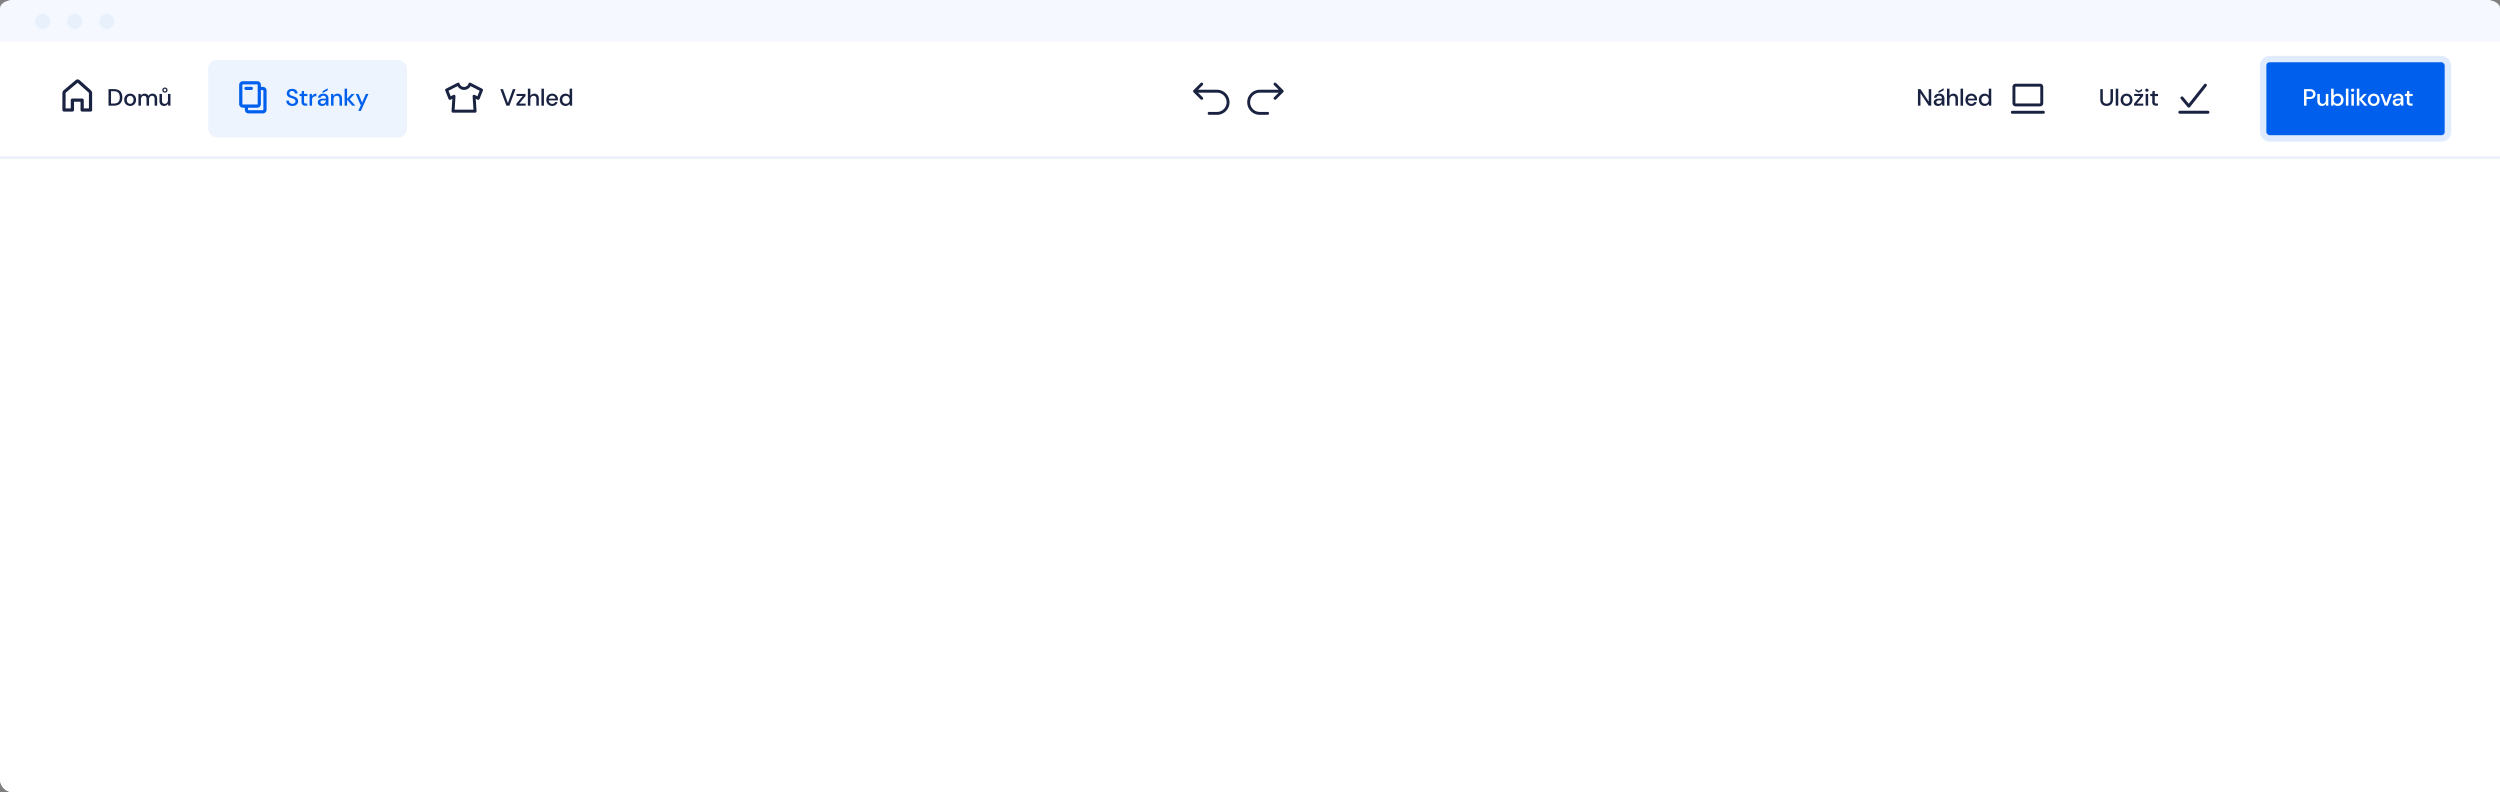 <svg xmlns="http://www.w3.org/2000/svg" viewBox="0 0 2329.678 738.356"><rect x="0" y="0" width="2329.678" height="738.356" fill="#808080" stroke="none"/><path d="M2329.678 725.875a12.481 12.481 0 0 1-12.481 12.481H12.481A12.481 12.481 0 0 1 0 725.875" fill="#fff"/><path d="M2329.678 738.356H0"/><path d="M12.481 0h2304.716a12.481 12.481 0 0 1 12.481 12.481v725.875H12.481A12.481 12.481 0 0 1 0 725.875V12.481A12.481 12.481 0 0 1 12.481 0Z" fill="#fff"/><path d="M2317.197 0H12.481C5.588 0 0 3.405 0 7.604V38.873h2329.678V7.604c0-4.2-5.588-7.604-12.481-7.604Z" fill="#f5f8ff"/><circle cx="39.775" cy="19.902" r="6.971" fill="#e8f0fb"/><circle cx="69.664" cy="19.902" r="6.971" fill="#e8f0fb"/><circle cx="99.553" cy="19.902" r="6.971" fill="#e8f0fb"/><rect x="193.979" y="56" width="185.258" height="72" rx="8" fill="#edf4fe"/><path d="M101.115 98.457V83.057h4.994a9.312 9.312 0 0 1 4.455.946 5.981 5.981 0 0 1 2.596 2.673 10.305 10.305 0 0 1 0 8.184 5.916 5.916 0 0 1-2.596 2.662 9.397 9.397 0 0 1-4.455.935Zm2.332-1.98h2.574a6.803 6.803 0 0 0 3.311-.682 3.945 3.945 0 0 0 1.76-1.958 7.835 7.835 0 0 0 .539-3.058 8.001 8.001 0 0 0-.539-3.08 3.99 3.99 0 0 0-1.76-1.991 6.718 6.718 0 0 0-3.311-.693h-2.574ZM121.267 98.721a5.525 5.525 0 0 1-2.805-.715 5.213 5.213 0 0 1-1.969-2.002 6.005 6.005 0 0 1-.726-3.003 5.933 5.933 0 0 1 .737-3.003 5.273 5.273 0 0 1 1.991-2.002 5.838 5.838 0 0 1 5.599 0 5.296 5.296 0 0 1 1.98 2.002 6.484 6.484 0 0 1 0 6.006 5.268 5.268 0 0 1-1.991 2.002 5.585 5.585 0 0 1-2.816.715Zm0-2.002a3.022 3.022 0 0 0 1.551-.418 3.073 3.073 0 0 0 1.155-1.243 4.34 4.34 0 0 0 .44-2.057 4.428 4.428 0 0 0-.429-2.057 3.038 3.038 0 0 0-4.246-1.243 3.064 3.064 0 0 0-1.155 1.243 5.029 5.029 0 0 0 0 4.114 3.089 3.089 0 0 0 1.144 1.243 2.964 2.964 0 0 0 1.54.418ZM129.011 98.457V87.545h2.068l.198 1.54a3.827 3.827 0 0 1 1.397-1.32 4.066 4.066 0 0 1 2.013-.484 3.673 3.673 0 0 1 3.608 2.046 4.288 4.288 0 0 1 1.595-1.496 4.426 4.426 0 0 1 2.167-.55 4.21 4.21 0 0 1 3.212 1.232 5.162 5.162 0 0 1 1.166 3.674v6.27h-2.332v-6.028q0-3.168-2.42-3.168a2.514 2.514 0 0 0-2.013.924 3.981 3.981 0 0 0-.781 2.64v5.632h-2.332v-6.028q0-3.168-2.442-3.168a2.491 2.491 0 0 0-1.991.924 3.981 3.981 0 0 0-.781 2.64v5.632ZM152.858 98.721a4.019 4.019 0 0 1-3.113-1.232 5.259 5.259 0 0 1-1.133-3.674v-6.27h2.332v6.028q0 3.168 2.596 3.168a2.75 2.75 0 0 0 2.134-.924 3.802 3.802 0 0 0 .836-2.64V87.545h2.332v10.912h-2.068l-.176-1.914a3.805 3.805 0 0 1-1.485 1.595 4.327 4.327 0 0 1-2.255.583Zm.814-12.408a2.47 2.47 0 0 1-1.683-.627 2.178 2.178 0 0 1-.715-1.727 2.211 2.211 0 0 1 .715-1.738 2.582 2.582 0 0 1 3.399 0 2.228 2.228 0 0 1 .704 1.738 2.194 2.194 0 0 1-.704 1.727 2.489 2.489 0 0 1-1.716.627Zm0-1.122a1.185 1.185 0 0 0 1.21-1.232 1.171 1.171 0 0 0-1.21-1.254 1.179 1.179 0 0 0-.836.33 1.203 1.203 0 0 0-.352.924 1.184 1.184 0 0 0 .352.891 1.159 1.159 0 0 0 .836.341Z" fill="#1a2241"/><path d="M272.488 98.721a6.971 6.971 0 0 1-2.97-.594 4.653 4.653 0 0 1-1.991-1.694 4.827 4.827 0 0 1-.737-2.618h2.464a2.96 2.96 0 0 0 .858 2.09 3.689 3.689 0 0 0 4.455.209 2.088 2.088 0 0 0 .759-1.661 2.218 2.218 0 0 0-.363-1.32 2.799 2.799 0 0 0-.99-.836 9.189 9.189 0 0 0-1.441-.594q-.814-.264-1.716-.572a6.383 6.383 0 0 1-2.673-1.54 3.478 3.478 0 0 1-.891-2.486 3.945 3.945 0 0 1 .605-2.266 4.179 4.179 0 0 1 1.76-1.507 6.11 6.11 0 0 1 2.651-.539 5.955 5.955 0 0 1 2.629.55 4.31 4.31 0 0 1 1.771 1.529 4.216 4.216 0 0 1 .66 2.277h-2.464a2.253 2.253 0 0 0-.308-1.133 2.449 2.449 0 0 0-.902-.891 2.805 2.805 0 0 0-1.452-.352 2.725 2.725 0 0 0-1.815.55 1.916 1.916 0 0 0-.715 1.584 1.784 1.784 0 0 0 .528 1.386 4.106 4.106 0 0 0 1.452.803q.924.319 2.112.737a10.508 10.508 0 0 1 2.046.902 4.147 4.147 0 0 1 1.441 1.386 4.032 4.032 0 0 1 .538 2.178 4.169 4.169 0 0 1-.594 2.167 4.38 4.38 0 0 1-1.782 1.628 6.212 6.212 0 0 1-2.926.627ZM284.5 98.457a3.885 3.885 0 0 1-2.552-.781 3.449 3.449 0 0 1-.946-2.783V89.503h-1.87v-1.958h1.87l.286-2.772h2.046v2.772h3.08v1.958h-3.08v5.39a1.614 1.614 0 0 0 .385 1.243 2.014 2.014 0 0 0 1.331.341h1.254v1.98ZM288.481 98.457V87.545h2.09l.198 2.068a4.352 4.352 0 0 1 1.595-1.705 4.648 4.648 0 0 1 2.475-.627v2.442h-.638a4.428 4.428 0 0 0-1.727.319 2.531 2.531 0 0 0-1.21 1.078 4.12 4.12 0 0 0-.451 2.101v5.236ZM300.207 98.721a5.001 5.001 0 0 1-2.288-.462 3.158 3.158 0 0 1-1.342-1.221 3.252 3.252 0 0 1-.44-1.661 2.967 2.967 0 0 1 1.232-2.508 5.78 5.78 0 0 1 3.52-.924h2.86v-.198a2.477 2.477 0 0 0-.693-1.914 2.544 2.544 0 0 0-1.793-.638 2.982 2.982 0 0 0-1.683.473 1.983 1.983 0 0 0-.869 1.397h-2.332a3.665 3.665 0 0 1 .803-2.035 4.491 4.491 0 0 1 1.76-1.298 5.966 5.966 0 0 1 2.343-.451 4.92 4.92 0 0 1 3.542 1.199 4.308 4.308 0 0 1 1.254 3.267v6.71h-2.024l-.198-1.87a4.138 4.138 0 0 1-1.342 1.518 3.949 3.949 0 0 1-2.31.616Zm.462-1.892a2.727 2.727 0 0 0 1.595-.451 3.047 3.047 0 0 0 1.012-1.199 4.813 4.813 0 0 0 .451-1.65h-2.596a3.11 3.11 0 0 0-1.969.484 1.51 1.51 0 0 0-.583 1.21 1.4 1.4 0 0 0 .561 1.177 2.457 2.457 0 0 0 1.529.429Zm-.088-10.186v-1.672l4.796-2.728v1.936ZM308.479 98.457V87.545h2.068l.176 1.914a3.8 3.8 0 0 1 1.485-1.595 4.321 4.321 0 0 1 2.255-.583 4.019 4.019 0 0 1 3.113 1.232 5.26 5.26 0 0 1 1.133 3.674v6.27h-2.31v-6.028q0-3.168-2.596-3.168a2.783 2.783 0 0 0-2.145.924 3.771 3.771 0 0 0-.847 2.64v5.632ZM321.129 98.457V82.617h2.332v9.438l4.18-4.51h2.794l-4.642 4.95 5.324 5.962h-2.948l-4.708-5.588v5.588ZM333.867 103.297l2.618-5.742h-.638l-4.312-10.01h2.53l3.344 8.074 3.498-8.074h2.464l-7.04 15.752Z" fill="#0060ed"/><path d="m471.899 98.457-5.698-15.4h2.486l4.62 12.98 4.642-12.98h2.464l-5.698 15.4ZM481.248 98.457v-1.892l5.83-7.084h-5.742v-1.936h8.382v1.892l-5.874 7.084h5.984v1.936ZM491.897 98.457V82.617h2.332v6.688a3.92 3.92 0 0 1 1.529-1.485 4.421 4.421 0 0 1 2.167-.539 3.958 3.958 0 0 1 3.08 1.232 5.294 5.294 0 0 1 1.122 3.674v6.27h-2.31v-6.028q0-3.168-2.53-3.168a2.877 2.877 0 0 0-2.189.924 3.708 3.708 0 0 0-.869 2.64v5.632ZM504.546 98.457V82.617h2.332v15.84ZM514.6 98.721a5.612 5.612 0 0 1-2.849-.715 5.075 5.075 0 0 1-1.947-1.991 6.045 6.045 0 0 1-.704-2.97 6.304 6.304 0 0 1 .693-3.014 5.05 5.05 0 0 1 1.936-2.024 5.632 5.632 0 0 1 2.893-.726 5.316 5.316 0 0 1 2.794.715 5.058 5.058 0 0 1 1.848 1.903 5.301 5.301 0 0 1 .66 2.618c0 .146-.003.305-.011.473q-.012.253-.033.561h-8.492a3.372 3.372 0 0 0 1.045 2.409 3.173 3.173 0 0 0 2.167.825 2.91 2.91 0 0 0 1.661-.451 2.732 2.732 0 0 0 1.001-1.221h2.332a4.954 4.954 0 0 1-1.749 2.574 5.073 5.073 0 0 1-3.245 1.034Zm0-9.526a3.304 3.304 0 0 0-2.068.693 3.029 3.029 0 0 0-1.1 2.079h6.16a2.787 2.787 0 0 0-.902-2.024 3.021 3.021 0 0 0-2.09-.748ZM526.986 98.721a5.112 5.112 0 0 1-4.686-2.794 6.243 6.243 0 0 1-.682-2.948 6.177 6.177 0 0 1 .682-2.937 5.115 5.115 0 0 1 1.903-2.024 5.321 5.321 0 0 1 2.805-.737 4.894 4.894 0 0 1 2.277.506 3.74 3.74 0 0 1 1.529 1.43v-6.6h2.332v15.84h-2.09l-.242-1.694a5.01 5.01 0 0 1-1.452 1.364 4.322 4.322 0 0 1-2.376.594Zm.418-2.024a3.192 3.192 0 0 0 2.453-1.034 4.196 4.196 0 0 0 0-5.335 3.209 3.209 0 0 0-2.453-1.023 3.244 3.244 0 0 0-2.464 1.023 3.729 3.729 0 0 0-.968 2.673 4.046 4.046 0 0 0 .44 1.914 3.283 3.283 0 0 0 1.221 1.309 3.35 3.35 0 0 0 1.771.473Z" fill="#1a2241"/><path d="M245.005 80.967h-1.882v-1.884a3.418 3.418 0 0 0-3.416-3.415h-13.422a3.42 3.42 0 0 0-3.416 3.416v17.872a3.418 3.418 0 0 0 3.416 3.415h1.882v1.884a3.418 3.418 0 0 0 3.416 3.413h13.422a3.418 3.418 0 0 0 3.416-3.413v-17.872a3.419 3.419 0 0 0-3.415-3.418ZM225.866 96.958v-17.872a.42.42 0 0 1 .419-.424h13.422a.423.423 0 0 1 .421.421v17.872a.422.422 0 0 1-.421.421h-13.422a.423.423 0 0 1-.421-.419Zm19.56 5.297a.421.421 0 0 1-.421.419h-13.422a.423.423 0 0 1-.421-.419v-1.884h8.547a3.418 3.418 0 0 0 3.416-3.413V83.959h1.882a.423.423 0 0 1 .421.421v17.874Z" fill="#0060ed"/><path d="M235.698 82.372a1.497 1.497 0 0 0-1.497-1.497h-4.982a1.497 1.497 0 1 0 0 2.994h4.984a1.497 1.497 0 0 0 1.497-1.497Z" fill="#0060ed"/><path fill="#e7edf9" d="M0 145.822h2329.678v2.002H0z"/><path d="M84.36 104h-7.816a1.499 1.499 0 0 1-1.499-1.499v-7.689h-6.1v7.689A1.499 1.499 0 0 1 67.446 104h-7.816a1.499 1.499 0 0 1-1.499-1.499V86.914a3.82 3.82 0 0 1 1.358-2.924l11.106-9.365a2.681 2.681 0 0 1 3.495.046l10.49 9.351a3.827 3.827 0 0 1 1.277 2.852v15.627A1.499 1.499 0 0 1 84.36 104Zm-6.317-2.997h4.819V86.874a.823.823 0 0 0-.277-.616l-10.274-9.16-10.889 9.183a.823.823 0 0 0-.293.632v14.087h4.819V93.316a1.499 1.499 0 0 1 1.499-1.499h9.098a1.499 1.499 0 0 1 1.499 1.499v7.687ZM442.69 105H422.166a1.389 1.389 0 0 1-1.388-1.39q0-.045.003-.091l.74-11.438-1.616.825a1.389 1.389 0 0 1-1.869-.606q-.03-.059-.055-.121l-3.065-7.758a1.389 1.389 0 0 1 .66-1.748l10.789-5.52a1.389 1.389 0 0 1 1.869.606q.03.059.054.121a4.325 4.325 0 0 0 8.32 0 1.389 1.389 0 0 1 1.804-.779q.061.024.12.054l10.789 5.518a1.389 1.389 0 0 1 .66 1.746l-3.065 7.76a1.389 1.389 0 0 1-1.803.781q-.062-.024-.121-.055l-1.659-.849.74 11.462a1.389 1.389 0 0 1-1.296 1.476q-.044.003-.088.003Zm-19.043-2.778h17.559l-.804-12.424a1.389 1.389 0 0 1 2.02-1.325l2.473 1.261 2.039-5.164-8.425-4.306a6.962 6.962 0 0 1-12.12 0l-8.425 4.304 2.039 5.166 2.428-1.242a1.389 1.389 0 0 1 2.02 1.325l-.801 12.4ZM1134.068 83.639h-17.623l4.324-4.324a1.357 1.357 0 1 0-1.921-1.917l-6.633 6.637a.98.98 0 0 0-.088.098l-.021.027a.705.705 0 0 0-.058.079l-.015.025q-.029.044-.054.09l-.008.017-.048.104-.004.01-.042.113-.002.013a1.195 1.195 0 0 0-.029.117l-.006.031-.015.1a1.356 1.356 0 0 0 0 .271l.015.098.006.031a.956.956 0 0 0 .029.117l.002.013.042.113.004.013.048.102.008.017.054.09.015.025.058.079.021.027a1.281 1.281 0 0 0 .088.098l6.637 6.637a1.352 1.352 0 0 0 1.911.008l.007-.007a1.356 1.356 0 0 0 0-1.917l-4.326-4.322h17.623a8.969 8.969 0 1 1 0 17.938h-7.317a1.356 1.356 0 1 0 0 2.712h7.317a11.68 11.68 0 0 0 0-23.361ZM1195.893 85.828a.75.75 0 0 0 .059-.083l.015-.021.054-.092.008-.017a1.211 1.211 0 0 0 .048-.104l.004-.01.042-.113.002-.013a1.063 1.063 0 0 0 .029-.117l.006-.031.015-.1a1.356 1.356 0 0 0 0-.271l-.015-.098-.006-.031q-.012-.059-.029-.117l-.002-.013q-.018-.057-.042-.113l-.004-.013q-.022-.052-.048-.102l-.008-.017q-.025-.046-.054-.09l-.015-.025q-.028-.041-.059-.079l-.021-.027q-.043-.051-.09-.098l-6.637-6.637a1.356 1.356 0 0 0-1.917 1.919l4.324 4.322h-17.624a11.681 11.681 0 1 0 0 23.362h7.317a1.356 1.356 0 1 0 0-2.712h-7.317a8.969 8.969 0 0 1 0-17.939h17.624l-4.324 4.322a1.357 1.357 0 0 0 1.919 1.919l6.635-6.639a1.001 1.001 0 0 0 .09-.098l.021-.027ZM1787.277 98.457v-15.4h2.332l7.722 11.594V83.057h2.332v15.4h-2.332l-7.722-11.594v11.594ZM1806.064 98.721a5.001 5.001 0 0 1-2.288-.462 3.158 3.158 0 0 1-1.342-1.221 3.256 3.256 0 0 1-.44-1.661 2.968 2.968 0 0 1 1.232-2.508 5.782 5.782 0 0 1 3.521-.924h2.859v-.198a2.477 2.477 0 0 0-.692-1.914 2.545 2.545 0 0 0-1.793-.638 2.984 2.984 0 0 0-1.684.473 1.983 1.983 0 0 0-.869 1.397h-2.332a3.666 3.666 0 0 1 .804-2.035 4.487 4.487 0 0 1 1.76-1.298 5.962 5.962 0 0 1 2.343-.451 4.92 4.92 0 0 1 3.542 1.199 4.308 4.308 0 0 1 1.254 3.267v6.71h-2.023l-.198-1.87a4.143 4.143 0 0 1-1.342 1.518 3.951 3.951 0 0 1-2.311.616Zm.462-1.892a2.728 2.728 0 0 0 1.596-.451 3.051 3.051 0 0 0 1.012-1.199 4.813 4.813 0 0 0 .451-1.65h-2.596a3.111 3.111 0 0 0-1.97.484 1.51 1.51 0 0 0-.583 1.21 1.4 1.4 0 0 0 .562 1.177 2.456 2.456 0 0 0 1.528.429Zm-.088-10.186v-1.672l4.796-2.728v1.936ZM1814.337 98.457V82.617h2.332v6.688a3.922 3.922 0 0 1 1.528-1.485 4.421 4.421 0 0 1 2.167-.539 3.957 3.957 0 0 1 3.08 1.232 5.294 5.294 0 0 1 1.122 3.674v6.27h-2.309v-6.028q0-3.168-2.53-3.168a2.879 2.879 0 0 0-2.189.924 3.71 3.71 0 0 0-.868 2.64v5.632ZM1826.986 98.457V82.617h2.332v15.84ZM1837.04 98.721a5.61 5.61 0 0 1-2.849-.715 5.073 5.073 0 0 1-1.947-1.991 6.045 6.045 0 0 1-.704-2.97 6.304 6.304 0 0 1 .693-3.014 5.052 5.052 0 0 1 1.935-2.024 5.634 5.634 0 0 1 2.894-.726 5.316 5.316 0 0 1 2.794.715 5.057 5.057 0 0 1 1.848 1.903 5.296 5.296 0 0 1 .66 2.618c0 .146-.004.305-.011.473q-.012.253-.033.561h-8.492a3.374 3.374 0 0 0 1.045 2.409 3.174 3.174 0 0 0 2.167.825 2.91 2.91 0 0 0 1.661-.451 2.728 2.728 0 0 0 1.001-1.221h2.332a4.957 4.957 0 0 1-1.749 2.574 5.072 5.072 0 0 1-3.245 1.034Zm0-9.526a3.305 3.305 0 0 0-2.068.693 3.029 3.029 0 0 0-1.1 2.079h6.16a2.785 2.785 0 0 0-.902-2.024 3.021 3.021 0 0 0-2.09-.748ZM1849.426 98.721a5.111 5.111 0 0 1-4.686-2.794 6.237 6.237 0 0 1-.682-2.948 6.171 6.171 0 0 1 .682-2.937 5.108 5.108 0 0 1 1.903-2.024 5.32 5.32 0 0 1 2.805-.737 4.895 4.895 0 0 1 2.277.506 3.736 3.736 0 0 1 1.528 1.43v-6.6h2.332v15.84h-2.09l-.242-1.694a5.003 5.003 0 0 1-1.452 1.364 4.319 4.319 0 0 1-2.376.594Zm.418-2.024a3.192 3.192 0 0 0 2.453-1.034 4.196 4.196 0 0 0 0-5.335 3.208 3.208 0 0 0-2.453-1.023 3.244 3.244 0 0 0-2.464 1.023 3.729 3.729 0 0 0-.968 2.673 4.04 4.04 0 0 0 .441 1.914 3.283 3.283 0 0 0 1.221 1.309 3.35 3.35 0 0 0 1.77.473ZM1963.081 98.721a6.72 6.72 0 0 1-2.981-.649 4.887 4.887 0 0 1-2.112-1.991 6.707 6.707 0 0 1-.78-3.41v-9.614h2.332v9.636a3.997 3.997 0 0 0 .968 2.97 4.066 4.066 0 0 0 5.214 0 3.997 3.997 0 0 0 .968-2.97v-9.636h2.332v9.614a6.558 6.558 0 0 1-.803 3.41 4.995 4.995 0 0 1-2.156 1.991 6.81 6.81 0 0 1-2.981.649ZM1971.595 98.457V82.617h2.332v15.84ZM1981.648 98.721a5.523 5.523 0 0 1-2.805-.715 5.207 5.207 0 0 1-1.969-2.002 6.005 6.005 0 0 1-.727-3.003 5.929 5.929 0 0 1 .737-3.003 5.273 5.273 0 0 1 1.991-2.002 5.838 5.838 0 0 1 5.599 0 5.299 5.299 0 0 1 1.98 2.002 6.484 6.484 0 0 1 0 6.006 5.267 5.267 0 0 1-1.99 2.002 5.587 5.587 0 0 1-2.816.715Zm0-2.002a3.021 3.021 0 0 0 1.551-.418 3.073 3.073 0 0 0 1.155-1.243 4.339 4.339 0 0 0 .44-2.057 4.428 4.428 0 0 0-.43-2.057 3.038 3.038 0 0 0-4.246-1.243 3.063 3.063 0 0 0-1.154 1.243 5.024 5.024 0 0 0 0 4.114 3.088 3.088 0 0 0 1.144 1.243 2.965 2.965 0 0 0 1.54.418ZM1988.666 98.457v-1.892l5.83-7.084h-5.742v-1.936h8.382v1.892l-5.873 7.084h5.983v1.936ZM1993 86.444l-3.102-1.782v-1.716L1993 84.794l3.124-1.848v1.716ZM2000.634 85.477a1.517 1.517 0 0 1-1.089-.407 1.435 1.435 0 0 1 0-2.046 1.661 1.661 0 0 1 2.178 0 1.433 1.433 0 0 1 0 2.046 1.514 1.514 0 0 1-1.089.407Zm-1.166 12.98V87.544h2.332v10.912ZM2009.126 98.457a3.884 3.884 0 0 1-2.552-.781 3.449 3.449 0 0 1-.946-2.783v-5.39h-1.87v-1.958h1.87l.286-2.772h2.046v2.772h3.08v1.958h-3.08v5.39a1.614 1.614 0 0 0 .385 1.243 2.015 2.015 0 0 0 1.331.341h1.254v1.98ZM1878.308 99.121h22.77a2.945 2.945 0 0 0 2.943-2.943V80.941a2.945 2.945 0 0 0-2.943-2.941h-22.77a2.945 2.945 0 0 0-2.943 2.941v15.237a2.945 2.945 0 0 0 2.943 2.943Zm-.208-18.18a.207.207 0 0 1 .208-.206h22.77a.207.207 0 0 1 .208.206v15.237a.207.207 0 0 1-.208.208h-22.77a.208.208 0 0 1-.208-.208Zm26.065 22.324h-28.945a1.367 1.367 0 0 0 0 2.735h28.947a1.367 1.367 0 0 0 0-2.735h-.002ZM2057.474 103.177h-26.078a1.411 1.411 0 1 0 0 2.823h26.078a1.411 1.411 0 1 0 0-2.823Zm-18.86-3.381a1.411 1.411 0 0 0 1.086.508h.022a1.411 1.411 0 0 0 1.088-.536l15.392-19.481a1.411 1.411 0 0 0-2.215-1.75l-14.315 18.117-5.233-6.282a1.412 1.412 0 0 0-2.171 1.807l6.35 7.618Z" fill="#1a2241"/><rect x="2108.967" y="55" width="172.174" height="74" rx="5.998" fill="#0060ed" stroke="#e0ecfd" stroke-miterlimit="10" stroke-width="6"/><path d="M2147.051 98.457V83.057h5.391a6.566 6.566 0 0 1 2.991.605 4.078 4.078 0 0 1 1.77 1.65 5.034 5.034 0 0 1 .022 4.664 4.005 4.005 0 0 1-1.749 1.661 6.574 6.574 0 0 1-3.035.616h-3.059v6.204Zm2.332-8.118h2.947a3.258 3.258 0 0 0 2.365-.715 2.631 2.631 0 0 0 .715-1.947 2.692 2.692 0 0 0-.715-1.991 3.258 3.258 0 0 0-2.365-.715h-2.947ZM2163.705 98.721a4.019 4.019 0 0 1-3.113-1.232 5.259 5.259 0 0 1-1.133-3.674v-6.27h2.332v6.028q0 3.168 2.596 3.168a2.75 2.75 0 0 0 2.134-.924 3.8 3.8 0 0 0 .836-2.64V87.545h2.332v10.912h-2.067l-.176-1.914a3.807 3.807 0 0 1-1.486 1.595 4.325 4.325 0 0 1-2.254.583ZM2178.467 98.721a4.842 4.842 0 0 1-2.256-.506 3.885 3.885 0 0 1-1.551-1.43l-.242 1.672h-2.09V82.617h2.332v6.622a5.01 5.01 0 0 1 1.452-1.364 4.324 4.324 0 0 1 2.376-.594 5.213 5.213 0 0 1 2.795.748 5.287 5.287 0 0 1 1.902 2.046 6.161 6.161 0 0 1 .693 2.948 6.097 6.097 0 0 1-.693 2.937 5.221 5.221 0 0 1-1.902 2.024 5.311 5.311 0 0 1-2.816.737Zm-.397-2.024a3.247 3.247 0 0 0 2.465-1.023 3.731 3.731 0 0 0 .967-2.673 4.054 4.054 0 0 0-.44-1.914 3.25 3.25 0 0 0-2.992-1.782 3.194 3.194 0 0 0-2.453 1.034 4.196 4.196 0 0 0 0 5.335 3.21 3.21 0 0 0 2.453 1.023ZM2186.078 98.457V82.617h2.332v15.84ZM2192.348 85.477a1.513 1.513 0 0 1-1.088-.407 1.433 1.433 0 0 1 0-2.046 1.661 1.661 0 0 1 2.178 0 1.435 1.435 0 0 1 0 2.046 1.518 1.518 0 0 1-1.09.407Zm-1.166 12.98V87.545h2.332v10.912ZM2196.264 98.457V82.617h2.332v9.438l4.18-4.51h2.795l-4.643 4.95 5.324 5.962h-2.947l-4.709-5.588v5.588ZM2211.994 98.721a5.523 5.523 0 0 1-2.805-.715 5.207 5.207 0 0 1-1.969-2.002 6.005 6.005 0 0 1-.727-3.003 5.938 5.938 0 0 1 .736-3.003 5.282 5.282 0 0 1 1.992-2.002 5.837 5.837 0 0 1 5.598 0 5.294 5.294 0 0 1 1.98 2.002 6.484 6.484 0 0 1 0 6.006 5.267 5.267 0 0 1-1.99 2.002 5.587 5.587 0 0 1-2.817.715Zm0-2.002a3.024 3.024 0 0 0 1.551-.418 3.073 3.073 0 0 0 1.155-1.243 4.34 4.34 0 0 0 .44-2.057 4.428 4.428 0 0 0-.43-2.057 3.038 3.038 0 0 0-4.246-1.243 3.063 3.063 0 0 0-1.154 1.243 5.024 5.024 0 0 0 0 4.114 3.088 3.088 0 0 0 1.144 1.243 2.965 2.965 0 0 0 1.54.418ZM2222.246 98.457l-4.092-10.912h2.441l3.037 8.69 3.035-8.69h2.42l-4.069 10.912ZM2233.752 98.721a5.001 5.001 0 0 1-2.288-.462 3.158 3.158 0 0 1-1.342-1.221 3.247 3.247 0 0 1-.44-1.661 2.966 2.966 0 0 1 1.232-2.508 5.778 5.778 0 0 1 3.519-.924h2.86v-.198a2.48 2.48 0 0 0-.692-1.914 2.546 2.546 0 0 0-1.793-.638 2.982 2.982 0 0 0-1.684.473 1.983 1.983 0 0 0-.869 1.397h-2.332a3.672 3.672 0 0 1 .803-2.035 4.502 4.502 0 0 1 1.76-1.298 5.97 5.97 0 0 1 2.344-.451 4.92 4.92 0 0 1 3.542 1.199 4.308 4.308 0 0 1 1.254 3.267v6.71h-2.025l-.197-1.87a4.152 4.152 0 0 1-1.342 1.518 3.953 3.953 0 0 1-2.311.616Zm.462-1.892a2.724 2.724 0 0 0 1.595-.451 3.035 3.035 0 0 0 1.012-1.199 4.813 4.813 0 0 0 .451-1.65h-2.596a3.109 3.109 0 0 0-1.969.484 1.51 1.51 0 0 0-.583 1.21 1.398 1.398 0 0 0 .561 1.177 2.454 2.454 0 0 0 1.528.429ZM2246.379 98.457a3.883 3.883 0 0 1-2.551-.781 3.449 3.449 0 0 1-.947-2.783V89.503h-1.869v-1.958h1.869l.287-2.772h2.045v2.772h3.08v1.958h-3.08v5.39a1.614 1.614 0 0 0 .386 1.243 2.015 2.015 0 0 0 1.331.341h1.254v1.98Z" fill="#fff"/></svg>